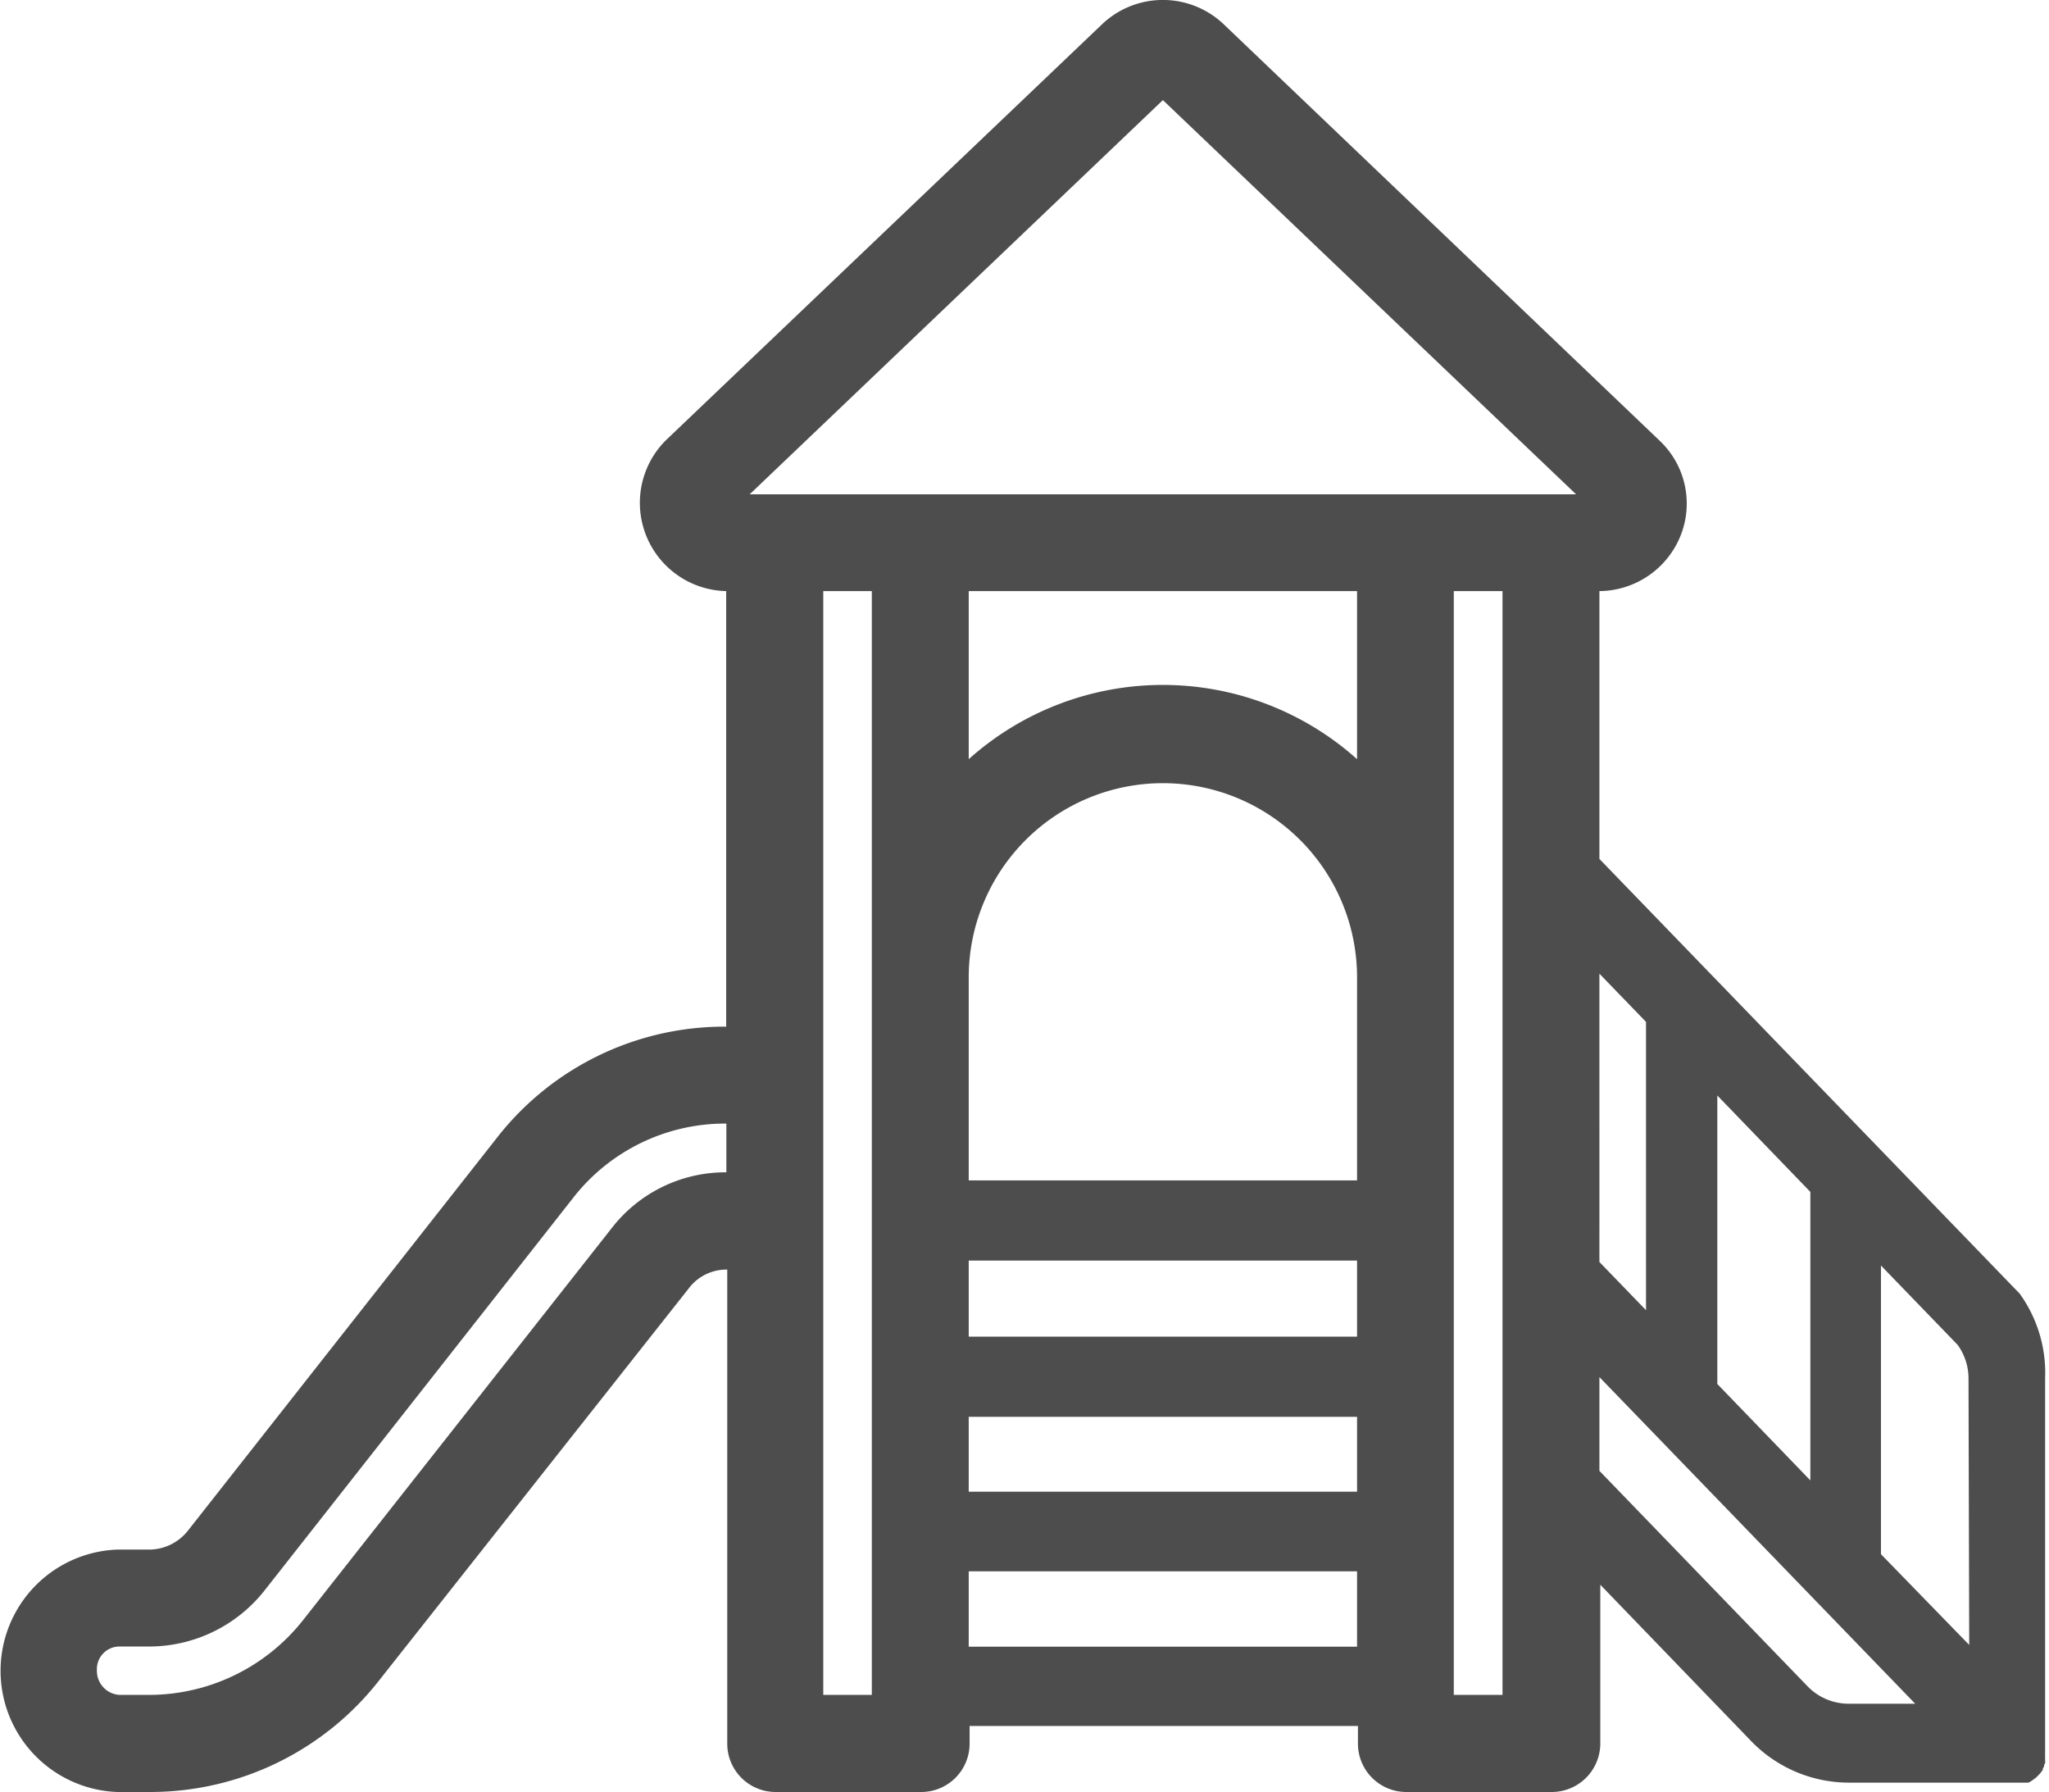 <svg id="Vrstva_1" data-name="Vrstva 1" xmlns="http://www.w3.org/2000/svg" viewBox="0 0 116.08 101.5"><path d="M114.46,73.33h0l-.07-.09-.09-.09h0L90.61,48.65V33.48h0a5,5,0,0,0,4.61-3.17A4.9,4.9,0,0,0,94,24.94h0L69.3,1.35h0a5,5,0,0,0-6.84,0h0L37.72,24.94h0a5,5,0,0,0,3.42,8.54h0V58.15h-.08a16.35,16.35,0,0,0-12.92,6.31h0L10.66,86.68h0a2.81,2.81,0,0,1-2.19,1.09H6.64a6.87,6.87,0,0,0,0,13.73H8.47a16.46,16.46,0,0,0,13-6.31h0L39,73h0a2.68,2.68,0,0,1,2.12-1.09h.08V98.76a2.74,2.74,0,0,0,2.74,2.74h8.25a2.74,2.74,0,0,0,2.74-2.74v-1h22v1a2.74,2.74,0,0,0,2.74,2.74h8.24a2.75,2.75,0,0,0,2.75-2.74v-9l8.53,8.84h0a7.71,7.71,0,0,0,5.6,2.37h9.39l.13,0,.1,0,.11,0,.1,0,.11,0,.09,0,.1,0,.09-.05.1-.06.09-.07.09-.06.09-.08.06-.06h0l.09-.09.07-.08.06-.08.07-.09,0-.08.07-.11,0-.08.06-.12a.36.36,0,0,0,0-.11l0-.09,0-.12a.44.44,0,0,1,0-.1s0-.06,0-.1a.5.5,0,0,1,0-.12v-.09s0-.09,0-.13V78.07h0A7.68,7.68,0,0,0,114.46,73.33ZM41.15,66.4h-.08a8.16,8.16,0,0,0-6.43,3.18h0L17.15,91.79h0A11.13,11.13,0,0,1,8.47,96H6.77A1.36,1.36,0,0,1,5.49,94.6a1.28,1.28,0,0,1,1.28-1.34h1.7A8.34,8.34,0,0,0,15,90.07h0L32.46,67.86h0a10.92,10.92,0,0,1,8.61-4.22h.08ZM49.39,96H46.64V33.48h2.75Zm27.49-2.73h-22V89h22Zm0-8.78h-22V80.25h22Zm0-8.78h-22V71.4h22Zm0-8.85h-22V55.36a11,11,0,1,1,22,0Zm0-23.86a16.49,16.49,0,0,0-22,0V33.48h22Zm8.24,53H82.36V33.48h2.76ZM42.47,28,65.88,5.67,89.29,28ZM97.29,62.05l5.27,5.46V83.85l-5.27-5.46Zm-6.68-6.9,2.64,2.73V74.21l-2.64-2.73ZM104.74,96.5a3.23,3.23,0,0,1-2.35-1h0L90.61,83.31V78L108.5,96.5Zm6.82-3.33-5-5.14V71.68l4.34,4.49a3.24,3.24,0,0,1,.62,1.9Z" fill="#4d4d4d"/></svg>